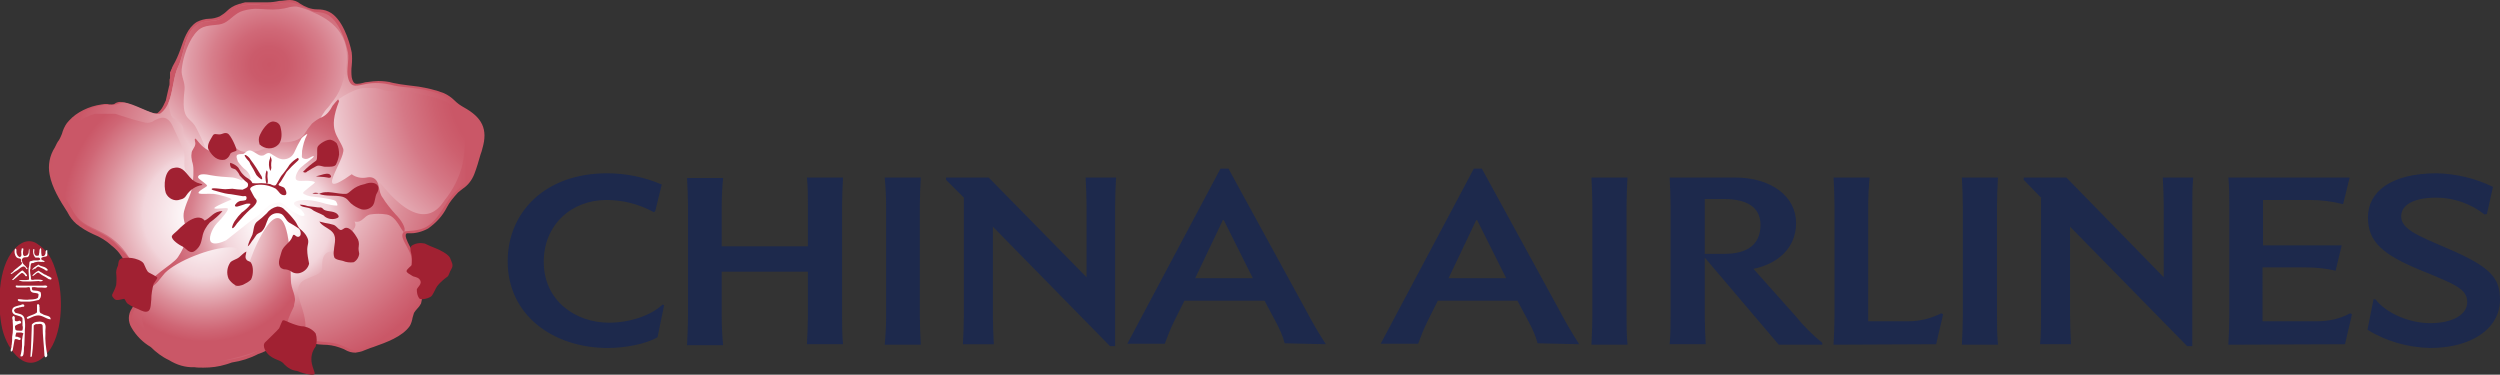 <?xml version="1.0" encoding="utf-8"?>
<!-- Generator: Adobe Illustrator 26.5.0, SVG Export Plug-In . SVG Version: 6.00 Build 0)  -->
<svg version="1.1" id="Layer_1" xmlns="http://www.w3.org/2000/svg" xmlns:xlink="http://www.w3.org/1999/xlink" x="0px" y="0px"
	 viewBox="0 0 533.8 80" style="enable-background:new 0 0 533.8 80;" xml:space="preserve">
<rect x="0" y="0" width="533.8" height="80" fill="#333333" stroke="none"/>
<style type="text/css">
	.p3ef100b{fill:#A12132;}
	.pf9414ff{fill:#FFFFFF;}
	.g77f186a{fill:#1D294C;}
	.udde3fcf{fill-rule:evenodd;clip-rule:evenodd;fill:#CA5766;}
	.xd2f9479{clip-path:url(#SVGID_00000101813302440927165670000013746869436721617544_);}
	.a8db2ac9{fill:url(#SVGID_00000073700900218221687950000007629087513414688154_);}
	.db383b2f{clip-path:url(#SVGID_00000147914191929310000470000018031436441989119119_);}
	.oc0151e1{fill:url(#SVGID_00000046306702453537660050000002282761167784111275_);}
	.bfad9d33{clip-path:url(#SVGID_00000118392070078012382870000016925710448432148649_);}
	.td896a4e{fill:url(#SVGID_00000026125956308621145490000008139360914836105606_);}
	.pf9414ff0{clip-path:url(#SVGID_00000173150361369876963130000000156287463014687873_);}
	.pf9414ff1{fill:url(#SVGID_00000007395166374612570600000003178511635195859892_);}
	.pf9414ff2{clip-path:url(#SVGID_00000069358734857964010660000005036472546682184887_);}
	.pf9414ff3{fill:url(#SVGID_00000173163111978595531570000015535699260207785884_);}
	.pf9414ff4{clip-path:url(#SVGID_00000098186671193414648490000005748389730121868428_);}
	.pf9414ff5{fill:url(#SVGID_00000021103573789109797190000008602437333446687395_);}
	.pf9414ff6{clip-path:url(#SVGID_00000162322590813416723680000000383426082146341785_);}
	.pf9414ff7{fill:url(#SVGID_00000104703015599259845590000005247497575547810440_);}
	.pf9414ff8{fill-rule:evenodd;clip-rule:evenodd;fill:#FFFFFF;}
	.pf9414ff9{fill-rule:evenodd;clip-rule:evenodd;fill:#A12132;}
</style>
<g id="Layer_2_00000105420179793225003380000009873520538840966051_">
</g>
<g>
	<path class="p3ef100b" d="M12.4,59.5c1.1,4.5,0.9,12-2.2,15.8c-4.4,5.4-8.6-0.5-9.7-5c-1.1-4.8-1-13.2,2.5-17c1.2-1.5,3.2-2.5,5-1.2
		C10.9,54,11.5,56.4,12.4,59.5"/>
	<path class="pf9414ff" d="M8.4,65.4C8.6,65.9,8.1,66.8,9,67c0.6,0.5,1.9,0.3,1.8,1.2c-1.1-0.1-1.9-1.1-3.1-0.8c-0.6,0.1-1.2,0.5-1.8,0.7
		c-0.1-0.1-0.2-0.2-0.2-0.3c0.6-0.5,1.5-0.5,2.2-1.1v-1.6C8.1,64.7,8.5,65.1,8.4,65.4"/>
	<path class="pf9414ff" d="M9.4,68.9c0.6,0.6,0.2,1.4,0.3,2.2c-0.1,1.6,0.1,3.1,0.4,4.7c0,0.2-0.1,0.4-0.3,0.5c-0.2,0-0.2-0.2-0.3-0.3
		c-0.1-2.2-0.4-4.3-0.4-6.5c-0.2-0.6-1-0.2-1.3-0.3c-0.2,0-0.4,0.1-0.6,0.3c0,2.2-0.1,4.4-0.4,6.6c-0.1,0.1-0.2,0.1-0.3,0.1L6.5,76
		c0.2-2.2,0.2-4.6,0.3-6.7c0.3-0.4,0.8-0.6,1.3-0.6C8.5,68.6,9,68.7,9.4,68.9"/>
	<path class="pf9414ff" d="M4.7,72.6c0,0.5,0,0.9,0,1.3c0,0.5-0.1,1-0.2,1.5c0,0.2-0.2,0.5-0.1,0.7h0.3C5.1,75.9,5,75.4,5.1,75
		c0-0.4,0-0.9,0.1-1.3c0-1,0.1-1.8,0.1-2.7c0-0.2,0-0.4,0-0.5c0.1-0.9,0.1-1.7-0.1-2.6C4.9,67,4,67,3.3,66.8C3.1,66.6,3,66.4,3,66.2
		c0.2-0.3,0.6-0.5,1-0.5c0.1-0.1,0.3-0.1,0.4-0.1c0.2-0.1,0.4-0.1,0.6-0.1c0.2,0,0.2-0.2,0.2-0.3c-0.3-0.5-0.7,0-1.1,0
		c-0.5,0.2-1.4,0.2-1.5,1c-0.1,0.5,0.3,1,0.9,1.1c0,0,0,0,0,0c0.5,0.2,1.1,0.2,1.3,0.7c0,0.2,0,0.7,0,0.9c0,0.2,0,0.4,0,0.6
		c0.1,0.3,0.1,0.6,0,1c-0.1,0.2-0.5,0.1-0.8,0.1c-0.2,0-0.5,0-0.7-0.2c-0.1-0.3-0.1-0.5-0.1-0.8C3.7,69.2,4,69.2,4.5,69
		c0,0,0-0.1,0-0.1c0-0.1,0-0.1,0-0.2l-0.1-0.1c-0.3-0.3-0.4,0-0.7,0H3.5c-0.6,0-0.2-0.7-0.4-1C3,67.6,3,67.4,2.8,67.5
		c-0.4,0.3,0,0.8-0.1,1.1c0.1,1.1,0.1,2.2-0.1,3.3c0,0.6,0,1.1-0.1,1.7c-0.1,0.2,0,0.5-0.1,0.7c-0.1,0.2-0.2,0.7,0,0.8
		c0.1-0.1,0.2-0.2,0.3-0.3c0.1-0.7,0.3-1.5,0.4-2.2c0-0.1,0.1-0.2,0.2-0.2c0,0,0,0,0.1,0c0.4,0,0.5,0.2,0.8,0.2
		c0.3,0,0.2-0.5,0.1-0.5c-0.4,0-0.3-0.2-0.7-0.2c-0.1,0-0.4,0-0.3-0.1c0-0.3,0.1-0.5,0.2-0.8c0.3,0,0.7,0,1,0c0.1,0,0.4,0.1,0.5,0.2
		C4.8,71.6,4.8,72.1,4.7,72.6"/>
	<path class="pf9414ff" d="M10.9,59.7l-0.5-0.1c-0.2-0.1-0.4-0.3-0.6-0.4c-0.6-0.3-1.1-0.6-1.6-1c-0.4,0-0.6,0.4-1.1,0.7
		c0,0-0.2,0.1-0.2,0c0.2-0.4,0.5-0.5,0.8-0.8C7.9,58,8,57.9,8.2,57.8c0.3,0.1,0.4,0.3,0.7,0.4c0.2,0.1,0.5,0.4,0.9,0.5
		c0.3,0.2,0.5,0.3,0.8,0.4C10.7,59.3,11.2,59.2,10.9,59.7L10.9,59.7z"/>
	<path class="pf9414ff" d="M10.1,54.5c0,0.2-0.3,0.3-0.5,0.3S9.2,54.9,8.9,55c-0.1,0.1-0.1,0.2-0.1,0.3c0,0.2,0.4,0.3,0.6,0.4
		c0.1,0,0.1,0.1,0.1,0.2c0,0,0,0,0,0c-0.1,0.1-0.2,0-0.4,0c-0.4,0.1-0.8-0.1-1.2,0c-0.2,0.1-0.2,0-0.4,0.1c-0.1,0-0.2,0-0.2,0.1
		c-0.2,0.1-0.7,0-0.7,0.3c-0.1,0.3-0.1,0.6-0.1,0.8c0,0.1,0,0.3-0.1,0.4c0,0.5,0.1,1,0.2,1.6c0,0.1,0,0.3,0,0.4
		c0.2,0.3,0.7,0.1,0.8,0.1c0.3,0,0.5,0,0.8,0c0.3,0,0.5,0,0.8,0.1c0,0,0.1,0.1,0.2,0.1c0,0-0.1,0.1-0.2,0.1c-0.2,0.1-0.5,0.1-0.7,0
		c-0.6,0-1.1,0.1-1.8,0.1c-0.3,0-0.5,0-0.9,0c-0.1,0-0.4,0-0.4,0c-0.3,0-0.5,0-0.8-0.1c-0.1-0.1-0.2,0-0.3-0.1
		c-0.1-0.1,0.1-0.1,0.2-0.1h1c0.3,0,0.6,0,0.9-0.1c0-0.1,0-0.2,0-0.3c0-0.5-0.1-0.9-0.1-1.5c0-0.3,0-0.7,0.1-1
		c0.1-0.3,0-0.9,0.2-1.1l0.8-0.2c0.3,0,0.6,0,0.9,0c0.2,0,0.4-0.1,0.5-0.2c0-0.2-0.1-0.3-0.3-0.4c-0.2,0-0.2,0-0.5,0
		c-0.3,0-0.3,0-0.4-0.2c-0.3-0.4-0.4-0.9-0.3-1.5c0-0.1,0.1-0.2,0.2-0.1c0.1,0.1,0,0.4,0,0.6c0,0.3,0.1,0.7,0.4,0.8
		c0.2,0,0.3,0,0.5,0c0.2-0.2,0.1-0.5,0.2-0.7c0-0.3,0-0.6,0.2-0.9c0.2,0,0.2,0.2,0.2,0.3v0.2c0,0.4,0,0.7,0.1,1.1
		c0.1,0.1,0.1,0.1,0.3,0.1c0.2,0,0.4-0.2,0.5-0.5c0.1-0.2-0.1-0.7,0.3-0.8c0.1,0,0.1,0,0.1,0.1L10.1,54.5z"/>
	<path class="pf9414ff" d="M10.1,57.8c-0.1,0-0.3,0-0.4-0.1c-0.3-0.3-1-0.5-1.3-0.7S8,57,7.8,57.1c-0.1,0.2-0.3,0.3-0.5,0.3
		c-0.1,0.1-0.2,0.2-0.3,0.2c-0.2,0-0.1-0.1-0.1-0.1c0.1-0.1,0.3-0.3,0.4-0.4c0.3-0.2,0.6-0.4,0.9-0.6C8.4,56.7,9,56.9,9.4,57
		c0.3,0.1,0.6,0.3,0.8,0.6C10.2,57.7,10.1,57.8,10.1,57.8"/>
	<path class="pf9414ff" d="M8.7,62.5c0.1,0.4,0.1,0.9-0.2,1.3C8.4,64,8.2,64.1,8,64.1c-0.5,0.1-0.4,0.1-0.9,0.2l-0.8,0.1
		c-0.5,0-0.9,0-1.5,0c-0.3,0-0.5,0-0.8-0.1c-0.1-0.1-0.2-0.1-0.2-0.3c0-0.2,0.3-0.1,0.6-0.1c0.5,0.1,1,0.1,1.5,0.1
		c0.5-0.1,0.7,0,1.3-0.1c0.2,0,0.3-0.1,0.5-0.1c0.5-0.2,0.4-0.2,0.5-0.6c0.1-0.5,0-0.5-0.4-0.6c-0.4-0.1-0.9,0-1.2-0.4
		c-0.3-0.4,0-0.7-0.4-0.9c-0.4,0.1-0.8,0.1-1.2,0.1c-0.2,0-0.4,0-0.6,0c-0.2,0-0.4,0-0.5,0c-0.1,0-0.2,0-0.3,0S3.2,61.1,3.4,61
		c0.1-0.1,0.3,0,0.5,0c0.4,0,0.8,0,1.2,0c0.2,0,0.3,0,0.5,0c0.4,0,0.8,0,1.2,0s0.6,0,0.9,0c0.2,0,0.4,0,0.6,0c0.3,0,0.5,0,0.8,0
		c0.4,0,0.5-0.1,0.8,0c0.1,0,0.2,0.2,0.2,0.2c0.1,0-0.1,0.1-0.2,0.2c-0.3,0.1-0.5,0-0.9,0c-0.4,0-0.5,0-0.9,0
		c-0.2,0-0.5-0.1-0.8-0.1c-0.2,0-0.4,0-0.5,0.1c0,0.2,0,0.5,0.2,0.6C7.3,62,7.7,62.1,8,62.1C8.2,62.2,8.6,62.2,8.7,62.5"/>
	<path class="pf9414ff" d="M6.3,53.4c0,0.4,0.1,1.2-0.4,1.5c-0.4,0.1-0.8-0.1-1.1,0.3c-0.3,0.4,0,0.6,0,0.9C5,56.5,5.4,56.7,5.6,57
		c0.1,0.1,0.2,0.3,0.3,0.4c-0.1,0.1-0.2,0.1-0.2,0.1l-0.1-0.1l-0.1-0.2c-0.1-0.1-0.3-0.3-0.4-0.3c-0.6,0-0.9,0.5-1.4,0.8l-0.5,0.3
		l-0.3,0.2c-0.2,0.2-0.4,0.3-0.6,0.3v-0.1c0-0.1,0.3-0.2,0.4-0.3c0.3-0.4,0.7-0.7,1.1-1c0.3-0.3,0.8-0.5,0.9-0.9
		c0-0.1-0.1-0.3-0.2-0.3c0-0.3,0.1-0.5-0.2-0.7c-0.3,0-0.6-0.1-0.8-0.3c-0.4-0.5-0.5-1.2-0.3-1.8h0.1c0.3,0.1,0.2,0.4,0.2,0.6
		c0,0.3,0.1,0.6,0.3,0.9c0.1,0.1,0.2,0.2,0.4,0.3c0.1,0,0.2-0.1,0.3-0.2c0.2-0.4-0.1-0.8,0.1-1.3c0-0.1,0-0.3,0.1-0.4l0.3,0.1
		c0,0.3-0.1,0.5-0.1,0.8c0,0.3,0,0.6,0.2,0.7c0.1,0.1,0.3,0.1,0.4,0c0.3,0,0.5-0.3,0.6-0.6c0-0.4,0.1-0.7,0.1-0.9L6.1,53
		C6.2,53.1,6.3,53.2,6.3,53.4"/>
	<path class="pf9414ff" d="M5.6,59c-0.2,0-0.2-0.2-0.3-0.3c-0.1-0.1-0.4-0.5-0.7-0.4c-0.1,0.1-0.3,0.2-0.4,0.3c-0.5,0.5-0.9,0.8-1.4,1.2
		c-0.1,0-0.2,0-0.2-0.1c0.2-0.2,0.3-0.3,0.5-0.5c0.1-0.1,0.2-0.3,0.4-0.4c0.1-0.1,0.2-0.2,0.3-0.3c0.3-0.3,0.5-0.4,0.7-0.6
		c0.1-0.1,0.3-0.2,0.4-0.1c0.1,0.1,0.4,0.4,0.6,0.6C5.8,58.8,5.9,58.9,5.6,59"/>
	<path class="g77f186a" d="M139.9,45.1l-0.3,0.2c-3.1-1.7-6.6-2.6-10.1-2.6c-7.5,0-13.4,5.3-13.4,13.2c0,8.4,6.9,13,13.9,13
		c4.6,0,9.1-1.6,11.5-3.9l0.3,0.2l-1.4,6.8c-2.5,1.5-7.1,2.3-10.6,2.3c-11.7,0-21.4-7-21.4-18.5c0-10.5,8-18.8,21.2-18.8
		c4,0,8,0.8,11.7,2.4L139.9,45.1z M180,73.5c-0.2-2-0.2-4.1-0.2-6V43.9c0-1.8,0.1-4.1,0.2-6h-7.7c0.2,1.9,0.2,4.2,0.2,6v8.7h-18.4
		v-8.6c0-1.8,0.1-4.1,0.3-6h-7.7c0.1,1.9,0.2,4.2,0.2,6v23.7c0,1.9-0.1,4-0.2,6h7.7c-0.2-2-0.3-4.1-0.3-6V58h18.4v9.5
		c0,1.9-0.1,4-0.2,6H180z M196.6,73.5c-0.1-2-0.2-4.1-0.2-6V43.9c0-1.8,0.1-4.1,0.2-6h-7.7c0.2,1.9,0.3,4.2,0.3,6v23.7
		c0,1.9-0.1,4-0.3,6H196.6z M238.3,37.9c-0.1,1.8-0.2,4.3-0.2,6.1v29.9h-1.1l-25-25.5v19.1c0,1.9,0.1,4,0.2,6h-6.6
		c0.1-2,0.2-4.1,0.2-6V42.2l-3.8-3.8v-0.5h9.1L232,59.2V43.9c0-1.9-0.1-4-0.2-6H238.3z M283.1,73.5c-1.5-2.3-2.9-4.7-4-6.8
		l-16.8-30.7h-1.7l-19.9,37.4h8c0.6-1.6,1.2-3.2,2-4.8l2.2-4.4h17.1l2.4,4.5c0.8,1.5,1.5,3,1.9,4.6L283.1,73.5z M261.1,47h0.2
		l6.2,12.4h-12.3L261.1,47z M337.2,73.5c-1.5-2.3-2.9-4.7-4-6.8l-16.8-30.7h-1.7l-19.9,37.4h8c0.6-1.6,1.2-3.2,2-4.8l2.2-4.4H324
		l2.4,4.5c0.8,1.5,1.5,3,1.9,4.6L337.2,73.5z M315.2,47h0.2l6.2,12.4h-12.3L315.2,47z M347.5,73.5c-0.2-2-0.2-4.1-0.2-6V43.9
		c0-1.8,0.1-4.1,0.2-6h-7.7c0.1,1.9,0.2,4.2,0.2,6v23.7c0,1.9-0.1,4-0.2,6H347.5z M356.5,73.5c0.2-2,0.2-4.1,0.2-6V43.9
		c0-1.8-0.1-4.1-0.2-6h13.9c7.9,0,13.1,4.1,13.1,9.7s-4.2,8.8-9.1,9.8l9,10.1c1.7,2.1,3.6,4,5.7,5.7v0.4h-9.3L364,55v12.5
		c0,1.9,0.1,4,0.2,6H356.5z M364,54.2h4.2c4.8,0,7.7-1.9,7.7-6.2c0-3.7-2.8-5.5-7.8-5.5H364V54.2z M413.4,73.5l1.5-6.4l-0.4-0.2
		c-2.2,1.1-4.6,1.7-7,1.7h-8.6V43.9c0-1.8,0.1-4.1,0.3-6h-7.7c0.1,1.9,0.2,4.2,0.2,6v23.7c0,1.9-0.1,4-0.2,6L413.4,73.5z
		 M426.6,73.5c-0.2-2-0.2-4.1-0.2-6V43.9c0-1.8,0.1-4.1,0.2-6h-7.7c0.1,1.9,0.2,4.2,0.2,6v23.7c0,1.9-0.1,4-0.2,6H426.6z
		 M468.3,37.9c-0.2,1.8-0.2,4.3-0.2,6.1v29.9h-1.1L442,48.4v19.1c0,1.9,0.1,4,0.2,6h-6.6c0.2-2,0.2-4.1,0.2-6V42.2l-3.7-3.8v-0.5
		h9.1L462,59.2V43.9c0-1.9-0.1-4-0.2-6H468.3z M500.7,73.5l1.5-6.4l-0.4-0.2c-2.2,1.2-4.6,1.7-7.1,1.7h-11.6V57.1h9.3
		c2.1,0,4.2,0.2,6.3,0.7l1.3-5.4h-16.8v-9.7h10c2.4,0,4.8,0.3,7.1,0.9l1.4-5.7h-25.9c0.2,1.9,0.2,4.2,0.2,6v23.7c0,1.9-0.1,4-0.2,6
		L500.7,73.5z M530.5,45.8c-2.9-2.3-6.6-3.6-10.3-3.6c-4.9,0-7.5,1.6-7.5,4c0,2.7,3.5,4.1,9.8,6.8c9.1,3.9,11.3,6.2,11.3,11
		c0,6.1-6,10.3-14.9,10.3c-4.7-0.1-9.4-1.4-13.4-3.9l1.3-6.5h0.4c2.4,3.1,7.4,5.1,11.7,5.1c4.6,0,7.9-1.7,7.9-4.5
		c0-2.8-2.6-3.8-9.7-6.7c-8.3-3.4-11.5-6.1-11.5-11.4s4.7-9.4,14.7-9.4c4.2,0.1,8.3,1.1,12,2.9l-1.3,5.8L530.5,45.8z"/>
	<path class="udde3fcf" d="M61.9,0c0.8,0,1.6,0.3,2.2,0.8c1.1,0.7,2.3,1.2,3.6,1.2c0.9,0,1.7,0.1,2.5,0.5c2.8,1.3,4.4,6.1,4.9,8.7
		c0.1,0.9,0.1,1.8,0,2.8c-0.1,0.8-0.1,1.7,0,2.5c0.3,1.4,0.8,1.4,1.2,1.4l0,0c0.4,0,0.8-0.1,1.2-0.2c0.3-0.1,0.7-0.2,1.1-0.2
		c0.7-0.1,1.5-0.2,2.2-0.2c1,0,2.1,0.1,3.1,0.4c1,0.2,2.1,0.4,3.1,0.5c0.8,0.1,1.6,0.2,2.4,0.3c1.8,0.3,3.6,0.7,5.4,1.4
		c0.9,0.4,1.7,1,2.3,1.6c0.6,0.6,1.2,1,1.9,1.4c4,2.2,5.2,4.7,4,8.8c-0.1,0.4-0.2,0.8-0.4,1.3c-0.4,1.4-0.8,2.8-1.3,4.1
		c-0.5,1.3-1.3,2.4-2.5,3.2c-0.3,0.2-0.6,0.5-1,0.8c-0.9,1-1.8,2-2.4,3.2c-0.9,1.8-2.3,3.3-4,4.5c-1.3,0.7-2.8,1.1-4.2,1h-0.3
		c-0.7,0.3,0.1,1.8,0.5,2.6c0.3,0.5,0.6,1.1,0.8,1.7c0.1,0.5,0.2,1,0.2,1.5c0,0.4,0,0.8,0.1,1.2c0.1,0.2,0.3,0.4,0.5,0.5
		c0.5,0.3,0.8,0.8,1,1.4c0.4,2,0.4,4.1-0.1,6.1c-0.2,0.4-0.5,0.8-0.8,1.1c-0.3,0.3-0.5,0.6-0.7,0.9c-0.1,0.3-0.2,0.7-0.3,1
		c-0.1,0.6-0.3,1.3-0.6,1.8c-1.6,2.3-5,3.5-7.8,4.5c-0.7,0.2-1.3,0.5-1.9,0.7c-0.6,0.3-1.3,0.4-1.9,0.5c-0.8,0-1.5-0.2-2.2-0.6
		c-0.3-0.2-0.7-0.3-1.2-0.5c-1.1-0.4-2.3-0.6-3.5-0.6c-0.6,0-1.2-0.1-1.9-0.2c-1.1-0.2-2.1-0.6-2.9-1.3l-0.3-0.2h-0.1
		c-0.9,0.1-1.9-0.2-2.6-0.8c-1.5,2.1-3.6,3.7-6.1,4.5c-1.7,0.9-3.6,1.5-5.6,1.8c-0.5,0.2-0.9,0.3-1.2,0.4c-1.6,0.5-3.2,0.7-4.9,0.7
		c-0.6,0-1.3,0-1.9-0.1c-1.9,0.1-3.8-0.5-5.4-1.5c-1.5-0.7-2.8-1.7-3.9-2.8c-1.7-1-3.1-2.4-4.1-4.1c-0.8-1.3-0.8-2.9,0.1-4.2
		c0.2-0.3,0.4-0.7,0.5-1.1l0.2-0.3c0.7-1.3,1.2-2.8,1.6-4.2c-1.3-0.4-2.4-1.6-3.5-3.6c-0.4-0.9-0.9-1.7-1.5-2.5
		c-0.2-0.3-0.5-0.6-0.9-1c-0.4-0.4-0.6-0.5-0.7-0.6c-1.2-1.1-2.5-1.9-4-2.5c-1.3-0.6-2.5-1.3-3.6-2.2c-0.8-0.7-1.4-1.5-1.9-2.5
		c-1.7-2.6-3.3-5.3-3.8-8c-0.4-2,0-4.1,1.1-5.8c0.3-0.6,0.5-1.1,0.9-1.6c0.2-0.3,0.3-0.6,0.4-0.8c0.2-0.4,0.3-0.7,0.4-1.1
		c0.3-0.8,0.7-1.6,1.3-2.2c0.9-1,1.9-1.7,3.1-2.3c1.2-0.6,2.5-1,3.9-1.2c0.4-0.1,0.8-0.1,1.2-0.1c0.3,0.1,0.5,0.1,0.8,0.1h0.2
		c0.3,0,0.6-0.1,0.8-0.3c0.4-0.2,0.9-0.3,1.3-0.2h0.1c1.2,0.1,5.6,2.3,6.9,2.4c0.2,0,0.3,0,0.5,0c0.1,0,0.2-0.1,0.3-0.2
		c0.6-0.5,1-1.2,1.3-1.9c0-0.1,0.1-0.1,0.1-0.2l0,0c0.1-0.2,0.1-0.3,0.2-0.4l0,0c0-0.2,0.1-0.3,0.1-0.5c0.2-0.9,0.4-1.8,0.6-2.6
		c0.1-0.2,0.1-0.5,0.1-0.7V17l0.1-0.3v-0.2c0-0.1,0-0.1,0-0.2l0,0c0-0.1,0-0.1,0-0.2V16c0-0.1,0-0.1,0-0.2l0,0c0-0.1,0-0.1,0-0.2
		v-0.1c0-0.1,0-0.1,0.1-0.2l0,0c0-0.1,0-0.1,0.1-0.2V15c0-0.1,0.1-0.2,0.1-0.2l0,0c0-0.1,0.1-0.1,0.1-0.2v-0.1
		c0-0.1,0.1-0.1,0.1-0.2l0,0c0-0.1,0.1-0.1,0.1-0.2l0,0c0-0.1,0.1-0.1,0.1-0.2c0.6-1,1.1-2.2,1.5-3.3C39.3,8.3,40,6,42,4.7
		C42.8,4.3,43.8,4,44.7,4c0.7,0,1.5-0.2,2.2-0.5c0.5-0.3,1.1-0.7,1.5-1.1c0.7-0.7,1.5-1.2,2.5-1.5c0.1,0,0.2-0.1,0.3-0.1h0.1
		l0.3-0.1l0,0l0.3-0.1h0.1l0.3-0.1h0.1h0.2h0.1h0.3H53h0.2h0.9c0.3,0,0.7,0,1.1,0l0,0h0.4h0.1h0.4c0.3,0,0.6,0,0.9,0
		c0.9,0,1.7-0.1,2.6-0.3C60.3,0.2,61.1,0,61.9,0"/>
	<g>
		<defs>
			<path id="SVGID_1_" d="M60.6,0.6C59.1,1,57.6,1.2,56,1.1c-1.7-0.3-3.4-0.2-5,0.3c-1.5,0.5-2.4,1.9-3.9,2.6s-3.4,0.2-4.9,1.2
				c-2.8,1.7-2.8,6.1-4.1,8.9c-1.5,3-0.9,7.7-3.7,10c-0.1,0.1-0.3,0.2-0.4,0.2c-0.2,0-0.4,0-0.5,0c-1.3,0-5.2-2.3-7-2.4
				c-0.9,0-1.3,0.4-2.2,0.5c-0.4,0-0.7,0-1.1,0c-0.4,0-0.7,0-1.1,0c-1.3,0.2-2.5,0.6-3.7,1.2c-1.1,0.5-2.1,1.2-3,2.2
				c-1.2,1.2-1,1.7-1.7,3.1c-1.4,3.1-2.9,4.4-2.3,8c0.5,3.1,2.7,6.2,4.4,8.9c2,3.1,6.1,3.4,8.8,6.1c1,1,2.2,2.2,3,3.2
				c0.9,1,3.4,3.6,3.6,4.5c0.2,0.9-1.4,4.2-1.8,5.1c-0.8,1.9-1.8,2.4-0.7,4.8c1.4,2.8,5.3,4.5,7.5,6.5c3,2.6,7.5,1.7,11.2,1.1
				s7.3-1.2,10.3-4.3c1.6-1.6,2.2-3.2,4.8-2.3c1.9,0.7,2.7,2,4.8,2.3c2.1,0.3,3.7,0.2,5.5,0.9c2.1,0.8,2.5,1.6,4.8,0.7
				c2.7-1.1,7.5-2.3,9.4-5c0.6-0.8,0.5-1.9,0.9-2.7c0.3-0.6,1.3-1.5,1.5-1.9c0.5-1.9,0.5-3.8,0.1-5.7c-0.3-0.9-1.2-1.2-1.5-1.9
				c-0.3-0.8,0-1.9-0.3-2.8c-0.8-2.2-2.7-4.1-1.3-5c0.2-0.1,3.1,0,4.7-1c3-1.8,3.9-5.4,6.3-7.6c1.5-1.3,2.6-1.8,3.3-3.9
				c0.6-1.7,1.1-3.5,1.6-5.4c1.2-4.1-0.3-6.3-3.8-8.2c-1.6-0.9-2.6-2.4-4.2-3.1c-1.7-0.6-3.4-1.1-5.2-1.3c-2-0.3-3.8-0.3-5.6-0.8
				c-1.7-0.4-3.5-0.5-5.2-0.2c-1.9,0.3-3.4,1.2-4-1.4c-0.4-1.6,0.3-3.6,0-5.3c-0.5-2.5-2-7-4.6-8.2c-1.5-0.7-3.2-0.2-4.9-1.1
				c-1-0.8-2.3-1.2-3.6-1.2L60.6,0.6"/>
		</defs>
		<clipPath id="SVGID_00000126310613261032954460000014509766269368033980_">
			<use xlink:href="#SVGID_1_"  style="overflow:visible;"/>
		</clipPath>
		<g style="clip-path:url(#SVGID_00000126310613261032954460000014509766269368033980_);">
			
				<radialGradient id="SVGID_00000106104964952257084110000007110577149799962293_" cx="63.638" cy="-188.73" r="2.708" gradientTransform="matrix(15.63 0 0 -15.63 -937.27 -2912.24)" gradientUnits="userSpaceOnUse">
				<stop  offset="0" style="stop-color:#FFFFFF"/>
				<stop  offset="7.000000e-02" style="stop-color:#FFFFFF"/>
				<stop  offset="0.38" style="stop-color:#F2D4DA"/>
				<stop  offset="0.42" style="stop-color:#EFCBD1"/>
				<stop  offset="0.69" style="stop-color:#DB8D98"/>
				<stop  offset="0.9" style="stop-color:#CF6675"/>
				<stop  offset="1" style="stop-color:#CA5767"/>
			</radialGradient>
			
				<rect x="10.9" y="0.6" style="fill:url(#SVGID_00000106104964952257084110000007110577149799962293_);" width="92.9" height="77.8"/>
		</g>
	</g>
	<g>
		<defs>
			<path id="SVGID_00000035529115280572470930000002027798038147448965_" d="M61.4,0.5c-0.2,0-0.5,0-0.8,0.1c-1.5,0.4-3,0.6-4.6,0.5
				c-0.3,0-1.4-0.1-1.8-0.1c-1.1,0-2.2,0.1-3.2,0.4c-1.6,0.5-2.5,1.8-3.9,2.6s-3.4,0.2-4.9,1.2c-2.8,1.7-2.8,6.1-4.1,8.9
				C37,16.2,37,19.4,36,21.9c0.1,0.9,0.2,1.7,0.5,2.6c0.4,1.4,3.1,1.3,2.6,3.9l0.1,0.4c2.2,7,14.7,5.3,18.3,2.5
				c1.8-1.4,5.3-2.5,6.7-4.3c1.2-1.6,5.2-2.8,6.2-4.5c1.6-2.6,3.6-6.1,3.4-8.5c-0.2-5.4-3.5-10.2-8.5-12.3C63.6,1,63,0.5,61.6,0.5
				L61.4,0.5"/>
		</defs>
		<clipPath id="SVGID_00000147937904780459038760000013236315591231060413_">
			<use xlink:href="#SVGID_00000035529115280572470930000002027798038147448965_"  style="overflow:visible;"/>
		</clipPath>
		<g style="clip-path:url(#SVGID_00000147937904780459038760000013236315591231060413_);">
			
				<radialGradient id="SVGID_00000044163886040555040600000018194430736281743804_" cx="61.645" cy="-185.233" r="2.709" gradientTransform="matrix(12.01 0 0 -12.01 -686.98 -2217.44)" gradientUnits="userSpaceOnUse">
				<stop  offset="0" style="stop-color:#CA5767"/>
				<stop  offset="0.21" style="stop-color:#CA5767"/>
				<stop  offset="0.31" style="stop-color:#CC5D6C"/>
				<stop  offset="0.43" style="stop-color:#D16C7B"/>
				<stop  offset="0.58" style="stop-color:#D98793"/>
				<stop  offset="0.73" style="stop-color:#E5ABB4"/>
				<stop  offset="0.87" style="stop-color:#F2D4DA"/>
				<stop  offset="1" style="stop-color:#F2D4DA"/>
			</radialGradient>
			
				<rect x="36" y="0.5" style="fill:url(#SVGID_00000044163886040555040600000018194430736281743804_);" width="37.9" height="35.3"/>
		</g>
	</g>
	<g>
		<defs>
			<path id="SVGID_00000061441347386518584390000004132340246073585582_" d="M62.7,1.4l-0.8,0.1C60.3,2,58.7,2.1,57.1,2
				c-0.3,0-1.5-0.1-1.8-0.1c-1.1-0.1-2.3,0.1-3.4,0.4c-1.7,0.5-2.6,1.9-4,2.6s-3.5,0.2-5.1,1.2c-1.6,1-3.5,4.4-4,8.7
				c-0.2,1.4,0.8,2.8,0.6,4.4c-0.8,7,1.2,5.4,2.6,8.3c2.8,5.3,2.5,6.9,1.1,6.6c1.6,1.9,3,4.3,1.8,5.8c4.8,1.1,10.9-0.3,13.2-2.1
				c1.9-1.5,4.5-2.9,6-4.7c1.3-1.6,3.6-6.7,4.7-8.5c1.6-2.7,3.4-3.2,4.7-8.2c2.2-8.3-2.1-11.8-6.5-13.7c-1.3-0.7-2.7-1.1-4.1-1.4
				L62.7,1.4"/>
		</defs>
		<clipPath id="SVGID_00000178177423745817606620000005948836586218993793_">
			<use xlink:href="#SVGID_00000061441347386518584390000004132340246073585582_"  style="overflow:visible;"/>
		</clipPath>
		<g style="clip-path:url(#SVGID_00000178177423745817606620000005948836586218993793_);">
			
				<radialGradient id="SVGID_00000013883846541612022940000013448766499286571705_" cx="62.651" cy="-186.076" r="2.709" gradientTransform="matrix(13.38 0 0 -12.74 -780.83 -2356.82)" gradientUnits="userSpaceOnUse">
				<stop  offset="0" style="stop-color:#CA5767"/>
				<stop  offset="0.11" style="stop-color:#CB5B6B"/>
				<stop  offset="0.22" style="stop-color:#D06877"/>
				<stop  offset="0.34" style="stop-color:#D77E8B"/>
				<stop  offset="0.47" style="stop-color:#E09CA7"/>
				<stop  offset="0.59" style="stop-color:#EDC3CA"/>
				<stop  offset="0.64" style="stop-color:#F2D4DA"/>
				<stop  offset="0.75" style="stop-color:#F4DBE0"/>
				<stop  offset="0.91" style="stop-color:#FAF0F2"/>
				<stop  offset="1" style="stop-color:#FFFFFF"/>
			</radialGradient>
			
				<rect x="38.5" y="1.4" style="fill:url(#SVGID_00000013883846541612022940000013448766499286571705_);" width="37.1" height="39.6"/>
		</g>
	</g>
	<g>
		<defs>
			<path id="SVGID_00000121966130839961144250000008771831751280453261_" d="M55.5,45.6c-2.9,0.8-8.3,0.1-10.9,1.8
				c-2.4,1.5-4.3,3.7-5.5,6.2c-2.7,2.9-5.6,5.5-7.2,7.8c-1.8,2.6-2.1,5.9-1,8.9c3.2,6.5,11.4,8.5,17.6,6.5c6-1.4,13.4-3.1,14.3-11.1
				c0.4-4,1.5-8.1,0.2-11.7c-1-2.7-1.2-8.7-5.9-8.7C56.6,45.4,56.1,45.4,55.5,45.6"/>
		</defs>
		<clipPath id="SVGID_00000053506522012268373590000007216914031713011341_">
			<use xlink:href="#SVGID_00000121966130839961144250000008771831751280453261_"  style="overflow:visible;"/>
		</clipPath>
		<g style="clip-path:url(#SVGID_00000053506522012268373590000007216914031713011341_);">
			
				<radialGradient id="SVGID_00000071518188811407480870000004817954445506367642_" cx="57.882" cy="-184.991" r="2.709" gradientTransform="matrix(8.69 0 0 -8.69 -459.3 -1558.2)" gradientUnits="userSpaceOnUse">
				<stop  offset="0" style="stop-color:#FFFFFF"/>
				<stop  offset="0.41" style="stop-color:#F2D4DA"/>
				<stop  offset="0.45" style="stop-color:#EFCBD1"/>
				<stop  offset="0.71" style="stop-color:#DB8D98"/>
				<stop  offset="0.9" style="stop-color:#CF6675"/>
				<stop  offset="1" style="stop-color:#CA5767"/>
			</radialGradient>
			
				<rect x="29.8" y="45.4" style="fill:url(#SVGID_00000071518188811407480870000004817954445506367642_);" width="34.5" height="33.5"/>
		</g>
	</g>
	<g>
		<defs>
			<path id="SVGID_00000013893831243486864730000006832734890301556880_" d="M11.5,35.7c-0.1,2.9,2.3,6.1,3.6,8.5
				c1.8,3.6,3.5,3.8,6.8,5.5c2.6,1.3,4.8,3.5,6.1,6.1c4,7.7,8.4,0.5,11.8-2.3c2.8-2.6,4-6.4,3.4-10.1c-0.7-2.7-2.1-5-4.2-6.9
				l1.2,0.8c-1.5-1.5-0.4-3.3-1-5.1c-0.6-1.6-1.5-3.5-2.3-5.2c-1.2-2.6-2.7-1.9-3.9-1.3c-0.5,0.4-1.2,0.6-1.9,0.5
				c-1.9-0.4-3.7-1-5.6-1.6c-1-0.4-2.1-0.6-3.2-0.6C16.7,24.2,11.7,29.6,11.5,35.7"/>
		</defs>
		<clipPath id="SVGID_00000065044460071231761970000008925049483590073255_">
			<use xlink:href="#SVGID_00000013893831243486864730000006832734890301556880_"  style="overflow:visible;"/>
		</clipPath>
		<g style="clip-path:url(#SVGID_00000065044460071231761970000008925049483590073255_);">
			
				<radialGradient id="SVGID_00000111186277573370674220000011854687851198611851_" cx="60.395" cy="-186.65" r="2.709" gradientTransform="matrix(11.06 0 0 -11.06 -624.53 -2018.47)" gradientUnits="userSpaceOnUse">
				<stop  offset="0" style="stop-color:#FFFFFF"/>
				<stop  offset="7.000000e-02" style="stop-color:#FFFFFF"/>
				<stop  offset="0.43" style="stop-color:#F2D4DA"/>
				<stop  offset="0.46" style="stop-color:#EFCBD1"/>
				<stop  offset="0.72" style="stop-color:#DB8D98"/>
				<stop  offset="0.9" style="stop-color:#CF6675"/>
				<stop  offset="1" style="stop-color:#CA5767"/>
			</radialGradient>
			
				<rect x="11.5" y="24.3" style="fill:url(#SVGID_00000111186277573370674220000011854687851198611851_);" width="32.5" height="39.4"/>
		</g>
	</g>
	<g>
		<defs>
			<path id="SVGID_00000091710362730154854520000000011008166273372558_" d="M76.9,18.9c-1.7,0.5-3.2,1.3-4.6,2.3
				c-1.3,1.1-2.2,3.7-3.5,4.5c-3.1,1.4-3.2,2.2-4.8,4.8c-1.4,2.2-3.1,5.3-4.5,7.7c0,0.9,0.1,1.8,0.2,2.7c0.3,1.5,2,3.9,1.9,5.2
				l0.1-0.5c1.4,7.6,16.9,9.9,14.1,6.2c-7.4-9.6,4.1-14.3,5.6-12.5c9,11.2,12.7,4.6,13.5,3.5c1.8-2.2,3.1-4.8,3.8-7.5
				c2.9-15.9-6.1-13.7-11.1-15.9c-0.3,0-0.5,0-0.8,0c-1.6,0.2-3.2,0.2-4.8-0.1L81.2,19c-0.3,0-0.6-0.1-0.9-0.2
				c-0.6-0.1-1.2-0.1-1.8-0.1C78,18.8,77.5,18.8,76.9,18.9"/>
		</defs>
		<clipPath id="SVGID_00000026155282177620054500000015085178490537487003_">
			<use xlink:href="#SVGID_00000091710362730154854520000000011008166273372558_"  style="overflow:visible;"/>
		</clipPath>
		<g style="clip-path:url(#SVGID_00000026155282177620054500000015085178490537487003_);">
			
				<radialGradient id="SVGID_00000094595050390782581480000000398546801224168124_" cx="67.033" cy="-189.85" r="2.709" gradientTransform="matrix(22.19 0 0 -22.19 -1372.84 -4194.13)" gradientUnits="userSpaceOnUse">
				<stop  offset="0" style="stop-color:#CA5767"/>
				<stop  offset="0.31" style="stop-color:#CA5767"/>
				<stop  offset="0.37" style="stop-color:#CD606F"/>
				<stop  offset="0.48" style="stop-color:#D57886"/>
				<stop  offset="0.61" style="stop-color:#E1A0AA"/>
				<stop  offset="0.76" style="stop-color:#F2D4DA"/>
				<stop  offset="1" style="stop-color:#F2D4DA"/>
			</radialGradient>
			
				<rect x="59.5" y="18.8" style="fill:url(#SVGID_00000094595050390782581480000000398546801224168124_);" width="42.1" height="36.8"/>
		</g>
	</g>
	<g>
		<defs>
			<path id="SVGID_00000007406853256382561820000008913346443572863153_" d="M75.4,50.6C75.4,50.6,75.4,50.6,75.4,50.6L75.4,50.6
				C75.4,50.6,75.4,50.6,75.4,50.6 M72.2,21.2c-0.4,0.4-0.8,0.9-1.2,1.4c-0.5,1-1.2,1.9-2.2,2.4c-0.8,0.3-1.5,0.8-2.2,1.4
				c-0.6,0.7-1.1,1.4-1.6,2.2c-1,1.5-3,1.8-4.8,1.8c-0.4,0-0.8,0-1.2,0c-2.5,1.6-5,2.5-7.4,1.9c-1.4-0.4-3.2-2.9-4.6-2.7
				s0.8,0.9-0.3,2.2c-1.1,1.2-2.7,0.2-3.7-0.8c-0.7-0.7-1.2-1.5-1.3-1.4c-0.3,0.1,0.1,0.8,0,1.2c-0.1,0.8-0.8,1.2-0.8,2
				c-0.1,0.5,0,1.1,0.1,1.6c0.2,0.6,0.3,1.2,0.3,1.9c0,1.4,0,0.9-0.1,2.3c-0.1,2.7-1.2,3.8-1.9,6.5c-0.7,2.9,2.3,4.4-1.3,9.8
				c-1.2,1.8-6.6,4.3-6.2,6.5c1.5-0.3,2.4-2,3.4-3.1c2.6-2.6,9.7-5.4,13.8-5.5c4.3-0.2,0.2,4.6,1.4,5.5c1.2,0.9-1.2,3.4,0.2,2.8
				c1.3-0.6,3.2-6.9,4-8.5c0.5-1,7.3-16.8,7.5,7.1c0,2.3,1.4,3.4,0.7,5.6c-0.3,1.1-4.3,6.8,2.3,6.1c0.9-5-2.9-8.5-0.9-11
				c1-1.3,4.7-1.5,4.6-3.2c-0.2-3.7,1.6-3.6,3.1-3.5c1,0,1.9,0.1,2.3-0.7c0.3-0.7,0.7-1.3,1.1-1.9c-0.1,0-0.2-0.1-0.2-0.6
				c-0.2-1.6,1.3-1.7,0.6-3.2c1.6,0.4,2-1.2,3.3-1.5c1.2-0.2,2.4-0.2,3.6,0c2.2,0.4,3.2,3.9,3.7,3.7c0.5-0.8-0.7-2.6-1.8-3.7
				c-1-1.1-2-2.3-2.8-3.6c-1.1-1.4-0.4-3.4-2-4.2c-0.4-0.2-0.9-0.2-1.4-0.1c-1.1,0.2-2.3,0-3.2-0.7c-8.6,6.1-1.3-3.1-1.8-5.4
				c-1.1-3-3.4-3.8-0.9-10.2 M72.3,21.1C72.3,21.1,72.3,21.1,72.3,21.1"/>
		</defs>
		<clipPath id="SVGID_00000119078438739504128520000017717216413857647759_">
			<use xlink:href="#SVGID_00000007406853256382561820000008913346443572863153_"  style="overflow:visible;"/>
		</clipPath>
		<g style="clip-path:url(#SVGID_00000119078438739504128520000017717216413857647759_);">
			
				<radialGradient id="SVGID_00000081612346822499304100000008772165158967383198_" cx="61.649" cy="-187.062" r="2.709" gradientTransform="matrix(11.56 0 0 -11.56 -653.57 -2115.01)" gradientUnits="userSpaceOnUse">
				<stop  offset="0" style="stop-color:#FFFFFF"/>
				<stop  offset="9.000000e-02" style="stop-color:#FFFFFF"/>
				<stop  offset="0.37" style="stop-color:#F2D4DA"/>
				<stop  offset="0.4" style="stop-color:#EEC8CF"/>
				<stop  offset="0.5" style="stop-color:#E1A0AA"/>
				<stop  offset="0.59" style="stop-color:#D7808D"/>
				<stop  offset="0.69" style="stop-color:#D06978"/>
				<stop  offset="0.78" style="stop-color:#CB5C6B"/>
				<stop  offset="0.85" style="stop-color:#CA5767"/>
				<stop  offset="1" style="stop-color:#CA5767"/>
			</radialGradient>
			
				<rect x="31.5" y="21.2" style="fill:url(#SVGID_00000081612346822499304100000008772165158967383198_);" width="55.3" height="50.5"/>
		</g>
	</g>
	<path class="pf9414ff8" d="M45.2,51.8c-0.9-0.6,0-2.9,1.1-4.1c1.1-1.1,2.7-3,2.3-3.2c-0.4-0.2-2.3,0.2-2.8,0s3.2-1.7,3.6-1.9
		c0.4-0.2-2.7-1.1-3.8-1.2s-3.5,0.2-3.2-0.3c0.2-0.5,1.6-1.1,1.8-1.4s-1.8-1.4-1.9-1.8s0.4-1,2.6-0.5c1.6,0.3,3.2,0.4,4.8,0.5
		c0.6,0.1,1.2,0.3,1.8,0.6c0.4,0.2,0.6-0.6,0.9-0.4c0.3,0.1,1,0.5,1.1,0.1c0-0.7-0.4-1.3-0.9-1.8c-0.7-0.5-1.3-1.2-1.8-1.9
		c-0.1-0.4-0.6-1.3,0-1.5c0.6-0.2,1,0,1.3-0.2c0.3-0.2,0.8-0.9,1.6-0.6c0.5,0.2,0.9,0.5,1.4,0.8c0.3,0.2,0.7,0.3,1.1,0.2
		c0.4-0.1,0.9-0.8,1.6-0.4c0.7,0.4,1.9,1.4,3,1.2c0.9-0.1,1.6-0.6,2-1.4c0.5-1.1,1-2.1,1.6-3.1c0.4-0.4,1.3-1.1,1.2-0.8
		c-0.6,1.1-0.9,2.3-1.1,3.5c0,1.1-0.2,1.4,0.2,1.6c0.4,0.2,0.8,0.2,1.2,0c0.4-0.2,1-0.6,1.1-0.4s-2.2,1.8-2.8,2.4
		c-0.7,0.7-1.3,2-1,2.5c0.3,0.5,1.6,0.3,2.2,0.3c0.6,0,2,0.1,1.8,0.4c-0.2,0.3-2.5,1.9-2.5,2.2s1.4,0.8,2.2,0.8
		c1.1,0.1,2.3,0.3,3.4,0.5c0.7,0.2,1.3,0.2,1.5,0.6c0.2,0.4,0.4,0.8,0.1,0.8c-0.8,0-1.6-0.2-2.4-0.4c-1.3-0.4-2.6-0.7-3.9-0.8
		c-0.6,0-2.4,0-2.8,0.6c-0.3,0.6,1.1,1.1,1.3,1.3c0.2,0.2,1.4,1.4,0.7,1.5c-0.7,0.1-1.2-0.4-1.5-0.5c-0.6-0.3-1.1-0.6-1.6-1
		c-0.3-0.2-1.4-1.4-2-1.4c-0.8,0.1-1.6,0.3-2.3,0.7c-0.6,0.5-1.2,1-1.7,1.6c-0.4,0.5-1.9,1.4-2.6,2c-0.6,0.5-4.2,3.3-4.8,3.8
		C47.5,51.7,45.9,52.3,45.2,51.8"/>
	<path class="pf9414ff9" d="M55.4,30.7c-0.2-0.6-0.2-1.3,0.1-1.9c0.2-0.5,1.7-3.3,3.2-2.8c0.6,0.1,1.1,0.6,1.2,1.2
		c0.3,1.1,0.4,2.8-0.5,3.7c-1.1,1.1-2.9,1-4-0.1C55.4,30.8,55.3,30.8,55.4,30.7"/>
	<path class="pf9414ff9" d="M48,34.1c0.5-0.2,0.9-0.6,1.1-1.1c0.1-0.6,1.3-0.6,1.4-0.9s-1.2-3.3-1.9-3.6c-0.7-0.3-1.1,0.2-1.8,0.2
		c-0.6,0-1.1-0.3-1.4,0.3c-0.5,0.9-1.5,2.2-0.7,3.2C45.4,33.4,46.5,34.4,48,34.1"/>
	<path class="pf9414ff9" d="M65.6,36.6c-0.2,0.3-0.6,0.3-0.9,0.1c0,0,0,0,0,0c0.8-0.9,1.8-1.7,2.8-2.4c0.4-0.4,0.1-2.3,0.3-2.9
		s2.2-1.9,3-1.5c0.4,0.1,0.8,0.4,1.1,0.7c0.4,0.8,0.5,1.6,0.5,2.4c-0.1,0.7-0.3,1.4-0.6,2c-0.2,0.7-1.5,0.6-2.1,0.6
		c-0.8,0.1-1.5-0.5-2.2-0.1C66.8,35.9,66.2,36.2,65.6,36.6"/>
	<path class="pf9414ff9" d="M57.1,39.2c0.2-0.5,0-1.1,0-1.6s0.2-1-0.2-1.2c-0.3,0.9-0.3,1.9,0,2.9C56.8,39.3,57,39.2,57.1,39.2"/>
	<path class="pf9414ff9" d="M39.8,41.7c0.8-1.2,2-2,3.4-2.2c0-0.2-0.4-0.3-0.5-0.3c-0.9-0.2-1.6-0.7-2.2-1.4c-1.1-1.3-1.8-2.4-3.6-1.9
		s-2,3.8-1.5,5.3c0.5,1.2,1.9,1.9,3.1,1.4C39.1,42.5,39.5,42.2,39.8,41.7"/>
	<path class="pf9414ff9" d="M77.9,39.3c2-0.8,3.6,0.2,2.6,1.9C80,42,80.2,43,79.6,43.9c-0.6,0.7-1.5,1-2.4,0.8c-0.9-0.3-1.6-0.7-2.3-1.3
		c-0.6-0.6-0.8-1.1-1.8-1.4c-1.6-0.4-3.4,0-5-0.6c1.8-0.9,3.9,0.1,5.8,0C74.7,41.3,75.3,39.8,77.9,39.3"/>
	<path class="pf9414ff9" d="M68.1,41.3c-0.4-0.2-1-0.2-1.4,0C67.1,41.4,67.6,41.4,68.1,41.3"/>
	<path class="pf9414ff9" d="M43.7,47.1c-1.8-2.2-5.6,1.9-5.9,2.2c-0.3,0.3-1,0.8-1.1,1.1c-0.2,0.8,1.7,2,2.4,2.3c0.8,0.5,1.5,1.7,2.6,0.8
		c1.1-0.9,1.2-1.6,1.5-2.9c0.2-1.2,0.8-2.2,1.6-3.1c1-0.7,1.9-1.5,2.7-2.4C45.7,45,45,46.5,43.7,47.1"/>
	<path class="pf9414ff9" d="M70.7,37.7c-0.3-1.4-2.8,0.1-3.4-0.1c0.7,0.2,1.7,0.1,2.6,0.3C70.1,38,70.7,38,70.7,37.7"/>
	<path class="pf9414ff9" d="M60.1,45.7c0.7,0.4,0.9,1.3,1.6,1.8c0.7,0.4,1.4,0.8,2.1,1.3c0.3,0.2,0.7,1.4,0.1,1.7
		c-0.8,0.4-1.1-1.1-1.5,0.1s-2,1.9-2.3,3.2c-0.2,0.9-0.9,2.2-0.3,3.2c0.2,0.3,0.5,0.4,0.8,0.5c0.5,0,1,0.1,1.5,0.4
		c0.6,0.5,1.5,0.6,2.2,0.3c0.8-0.3,1.5-1,1.7-1.9c-0.2-1-0.4-2-0.4-3c0-1.1,0.5-1.6,0-2.6c-0.3-0.7-0.9-1.3-1.5-1.8
		c-0.5-0.4-0.7-1.2-1.1-1.7c-0.7-0.9-1.4-1.7-2.2-2.4c-0.4-0.5-1-0.7-1.6-0.7c-0.9,0.2-1.7,0.7-2.2,1.4c-0.7,0.7-1.4,1.3-2.2,1.9
		c-0.7,0.7-0.6,1.8-0.9,2.7c-0.4,0.8-0.8,1.6-1,2.5c0.5-0.3,0.8-1.1,1.2-1.5c0.2-0.3,0.5-0.7,0.7-1c0.3-0.3,0.7-0.4,1-0.6
		c0.9-0.8,1-1.9,1.5-2.9C58,45.5,59.2,45.3,60.1,45.7"/>
	<path class="pf9414ff9" d="M76.7,54.2c-0.1-0.5-0.2-1.1-0.1-1.6c0.1-0.7,0-1.3-0.4-1.9c-0.4-0.7-1.5-2.4-2.6-2c-0.4,0.2-0.7,0.6-1.1,0.3
		c-0.4-0.2-0.7-0.8-1.3-1c-0.6-0.2-1.2-0.3-1.8-0.4c-0.4-0.1-0.8-0.2-1.2-0.3c0.4,0.8,1.8,1.4,2.4,1.9c1.5,1.2,0.8,2.6,0.7,4.2
		c-0.1,0.5-0.1,1.1,0.1,1.6c0.3,0.5,1.5,0.6,1.8,0.7c0.7,0.3,1.5,0.4,2.3,0.3C76.1,55.7,76.6,55,76.7,54.2"/>
	<path class="pf9414ff9" d="M60.4,68.4c0.4-0.1,1.1,0.4,2,0.7c0.8,0.3,1.7,0.6,2.5,0.6c1,0.2,1.9,0.7,2.5,1.5c0.3,0.9,0.3,1.9,0,2.8
		c-0.8,1-1.1,2.4-0.8,3.7c0.4,1.8,1.2,2.4-0.2,2.3c-1-0.1-2-0.4-3-0.8c-1-0.1-1.9-0.6-2.6-1.3c-0.8-1-1.3-0.8-2.7-1.6
		s-2.2-2.5-1.5-3.2c0.7-0.7,2.7-2.6,3-3C59.8,69.7,60.2,68.5,60.4,68.4"/>
	<path class="pf9414ff9" d="M86.8,57.9c0-0.4,1-1.1,1.1-1.3c0.1-0.8,0.1-1.7-0.1-2.5c-0.2-0.7-0.3-1.4,0.2-1.7c0.8-0.5,1.8-0.6,2.7-0.4
		c0.8,0.4,1.5,0.7,2.3,1c0.8,0.3,2.8,1.3,3.1,2.1s0.8,1.5,0.3,2.3s-0.5,1.4-0.9,1.7c-0.7,0.5-1.4,1.1-2,1.8c-0.6,0.7-1,2.2-1.6,2.5
		c-0.7,0.4-2,0.7-2.4,0.3c-0.4-0.6-0.5-1.2-0.5-1.9c0.1-0.4,1.1-1.2,0.8-1.8c-0.3-0.7-0.9-0.8-1.6-1C87.4,58.5,86.9,58.3,86.8,57.9"
		/>
	<path class="pf9414ff9" d="M24.5,63.9c-0.4-0.4-0.7-0.7-0.5-1.1c0.3-0.6,0.6-1.2,0.8-1.9c0.1-0.9,0.1-1.8,0-2.7c0-0.5,0.2-1.1,0.4-1.5
		c0.1-0.4,0-1.2,0.7-1.5c0.7-0.2,1.5-0.2,2.3-0.1c0.7,0.1,2.1,0.5,2.5,1.2c0.4,0.8,0.6,1.6,1.1,1.9c0.5,0.3,1.8,0.9,1.8,1.1
		c0,0.2-0.3,0.5-0.8,1.3c-0.3,1.1-0.5,2.3-0.5,3.4c-0.1,0.4,0,2-0.6,2.4s-1.4,0-2.2-0.4c-0.8-0.3-1.6-0.7-2.3-1.2
		c-0.4-0.4-0.4-0.8-0.7-1C26.3,63.8,24.9,64.3,24.5,63.9"/>
	<path class="pf9414ff9" d="M53.6,56.1c0.3,0.5,0.4,1.1,0.4,1.7c0,0.6-0.1,1.3-0.4,1.9c-0.5,0.5-1.1,0.8-1.7,1.1c-0.3,0.1-1.3,0.5-1.8,0
		c-0.5-0.3-1-0.8-1.3-1.3c-0.5-1.2-0.3-2.5,0.4-3.5c0.5-0.5,1.3-0.6,1.9-1.1c0.5-0.4,0.9-0.9,1.5-1.2c0,0.5-0.4,1.2,0,1.7
		C52.8,55.8,53.3,55.7,53.6,56.1"/>
	<path class="pf9414ff9" d="M65.7,44c-0.6-0.2-1.1-0.3-1.7-0.3c0.4,0.6,1.5,0.5,2.2,0.8c0.3,0.1,0.5,0.3,0.8,0.5c0.7,0.4,2.2,0.9,2.3,1.2
		c0.6,0.5,1.5,0.7,2.3,0.5c0.3-0.1,0.8-0.2,0.7-0.6c-0.6-1.2-2.2-0.8-3.1-1.3c-0.3-0.2-0.3-0.4-0.7-0.5c-0.4,0-0.8,0-1.2-0.1
		C66.7,44.1,66.2,44.1,65.7,44"/>
	<path class="pf9414ff9" d="M57.7,33.3c0,0.2,0,0.5-0.1,0.7c-0.3,0.8-0.2,1.7,0.1,2.5c0.2-0.3,0.3-0.7,0.2-1.1c0-0.4,0-0.8,0.1-1.2
		C58,34,57.9,33.7,57.7,33.3"/>
	<path class="pf9414ff9" d="M54.7,42.6c0.3,0.4-0.1,1-0.4,1.3c-0.2,0.3-0.7,0.6-1.6,1.5s-1.8,2-2.1,2.3c-0.2,0.3-0.8,1.2-1,1
		s0.4-1.4,0.6-1.6c0.4-0.6,0.9-1.2,1.4-1.7c0.7-0.5,1.4-1.1,1.9-1.8c0-0.2-0.6-0.1-0.9-0.1c-0.3,0.1-1.5,0.5-1.9,0.6
		s-0.8-0.1-0.3-0.6c0.2-0.3,0.6-0.5,0.9-0.6c0.3,0,1-0.1,1.2-0.2c0.2-0.2,0.2-0.7,0-0.8c-0.2-0.1-0.4,0-0.6,0s-2.7-0.5-3.2-0.5
		s-2.8-0.7-3.2-0.8c-0.4-0.1-0.5-0.4,0.2-0.4s1.9,0.2,2.4,0.2c0.5,0,1-0.1,1.5-0.1c0.7,0.1,1.5,0.2,2.2,0.2c0.4-0.2,1-0.4,1.1-0.7
		c0.1-0.3,0.1-0.6-0.1-0.8c-0.6-0.4-1.1-1-1.6-1.5c-0.2-0.5-0.5-0.9-0.9-1.3c-0.3-0.2-0.8-0.2-1-0.5c-0.2-0.3-0.3-1.1,0-0.9
		c0.6,0.2,1.1,0.5,1.5,0.9c0.2,0.2,0.4,0.7,0.7,1.1c0.4,0.5,0.8,0.9,1.3,1.2c0.5,0.3,0.9,0.6,1.1,1.1c1,0.1,1.2,0,1.9,0
		c0.6,0,1.3,0.1,1.9,0.2c0.2,0.1,0.9,0.5,1.2,0.2c0.2-0.2,0.9-1.6,1.2-2c0.3-0.3,1.5-1.9,1.7-2.3c0.5-0.6,1.1-1.1,1.8-1.5
		c0.1,0.1,0.4,0.3-0.1,0.7c-0.8,0.7-1.6,1.5-2.3,2.3c-0.2,0.4-1.1,1.8-1.2,2s-0.6,0.6-0.5,0.8c0.1,0.2,1,0.4,1.2,0.6
		c0.2,0.2,0.7,1.2,0.3,1.5c-0.4,0.2-0.9,0-1.2-0.3c-0.3-0.4-0.6-0.7-0.9-1c-1.3-0.7-2.7-1-4.2-0.8c-0.4,0.1-1.3,0.4-1.3,0.9
		C53.9,41.3,54.2,42.1,54.7,42.6"/>
	<path class="pf9414ff9" d="M55.9,38.3c-0.2,0-1.1-0.7-1.3-1.2c-0.3-0.6-0.6-1.2-1-1.8c-0.2-0.2-0.3-0.8-0.5-0.9
		c-0.2-0.2-1.1-1.2-0.8-1.3s1.1,0.7,1.2,1c0.2,0.2,1,1.4,1.2,1.7s0.8,1.3,1,1.6C55.9,37.6,56.1,38.3,55.9,38.3"/>
</g>
</svg>

